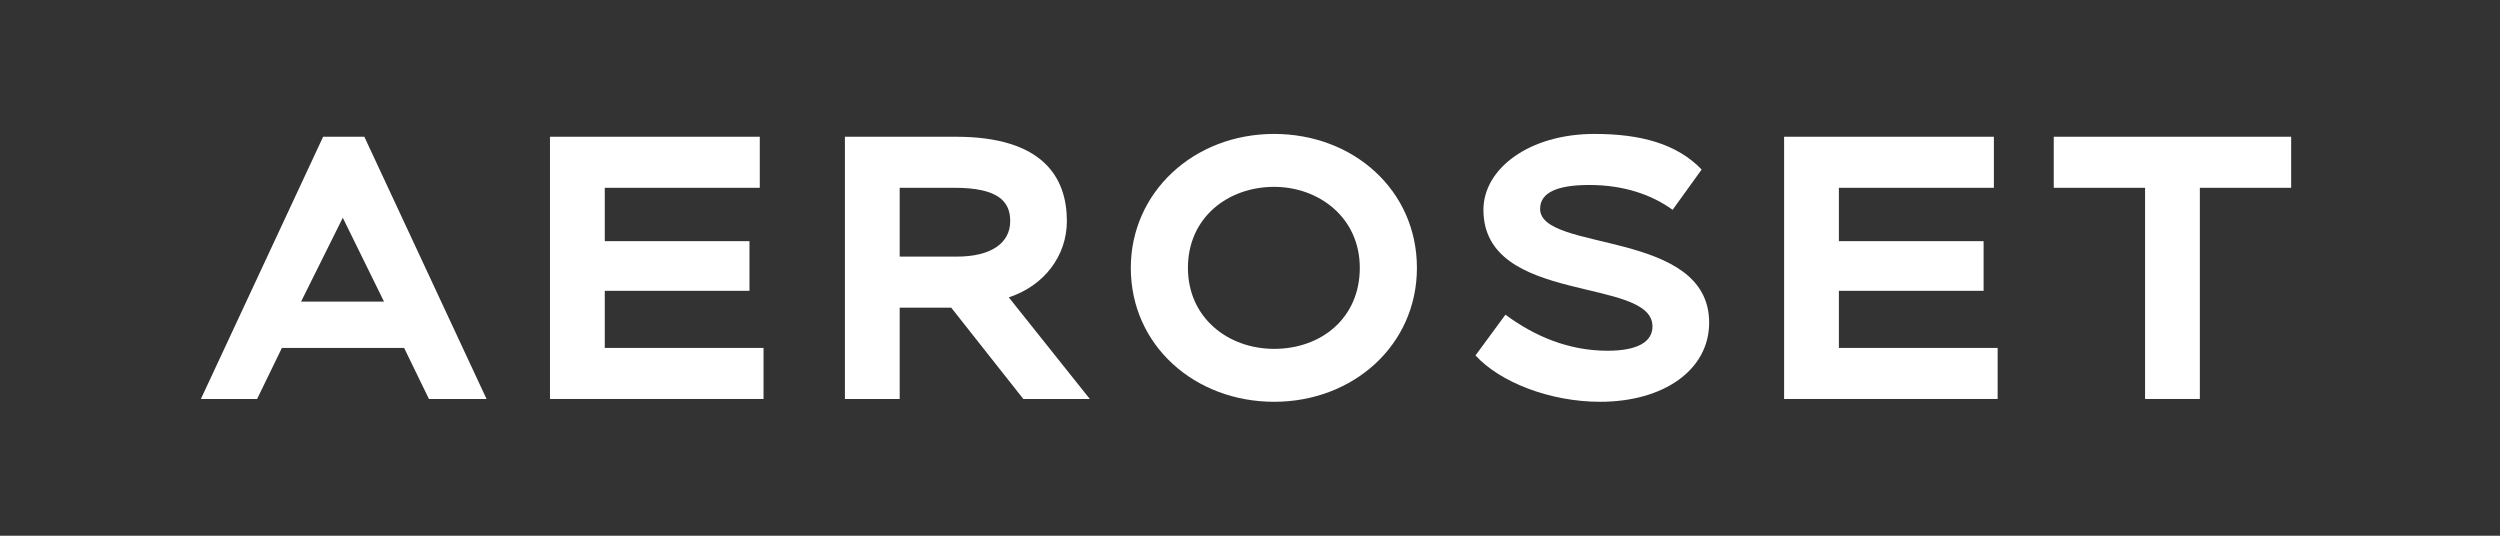 <svg width="112" height="24" viewBox="0 0 112 24" fill="none" xmlns="http://www.w3.org/2000/svg">
<rect x="0" y="0" width="112" height="24" fill="#333333" stroke="none"/>
<path d="M9 17.874H11.518L12.629 15.587H18.105L19.217 17.874H21.797L16.322 6.126H14.476L9 17.874ZM15.357 9.755L17.203 13.511H13.489L15.357 9.755Z" fill="white"/>
<path d="M24.639 17.874H34.206V15.587H27.094V13.028H33.576V10.804H27.094V8.413H34.038V6.126H24.639V17.874Z" fill="white"/>
<path d="M40.306 17.874V13.783H42.614L45.845 17.874H48.824L45.194 13.322C46.789 12.797 47.796 11.454 47.796 9.902C47.796 7.972 46.747 6.126 42.824 6.126H37.852V17.874H40.306ZM42.761 8.413C44.712 8.413 45.258 9.021 45.258 9.902C45.258 10.909 44.376 11.496 42.866 11.496H40.306V8.413H42.761Z" fill="white"/>
<path d="M50.66 12C50.66 15.482 53.534 18 57.08 18C60.625 18 63.478 15.461 63.478 12C63.478 8.517 60.625 6 57.08 6C53.471 6 50.66 8.622 50.66 12ZM53.219 12C53.219 9.734 55.024 8.371 57.08 8.371C59.073 8.371 60.919 9.734 60.919 12C60.919 14.245 59.199 15.629 57.08 15.629C55.024 15.629 53.219 14.245 53.219 12Z" fill="white"/>
<path d="M74.031 14.622C74.031 15.294 73.402 15.713 72.017 15.713C70.276 15.713 68.745 15.063 67.444 14.098L66.102 15.923C67.192 17.119 69.437 18 71.682 18C74.535 18 76.57 16.573 76.57 14.454C76.57 10.259 68.997 11.308 68.997 9.357C68.997 8.622 69.773 8.287 71.199 8.287C72.794 8.287 74.031 8.748 74.934 9.399L76.234 7.594C75.122 6.441 73.507 6 71.43 6C68.514 6 66.458 7.552 66.458 9.399C66.458 13.678 74.031 12.378 74.031 14.622Z" fill="white"/>
<path d="M79.928 17.874H89.494V15.587H82.382V13.028H88.865V10.804H82.382V8.413H89.326V6.126H79.928V17.874Z" fill="white"/>
<path d="M92.008 8.413H96.099V17.874H98.553V8.413H102.644V6.126H92.008V8.413Z" fill="white"/>
</svg>
